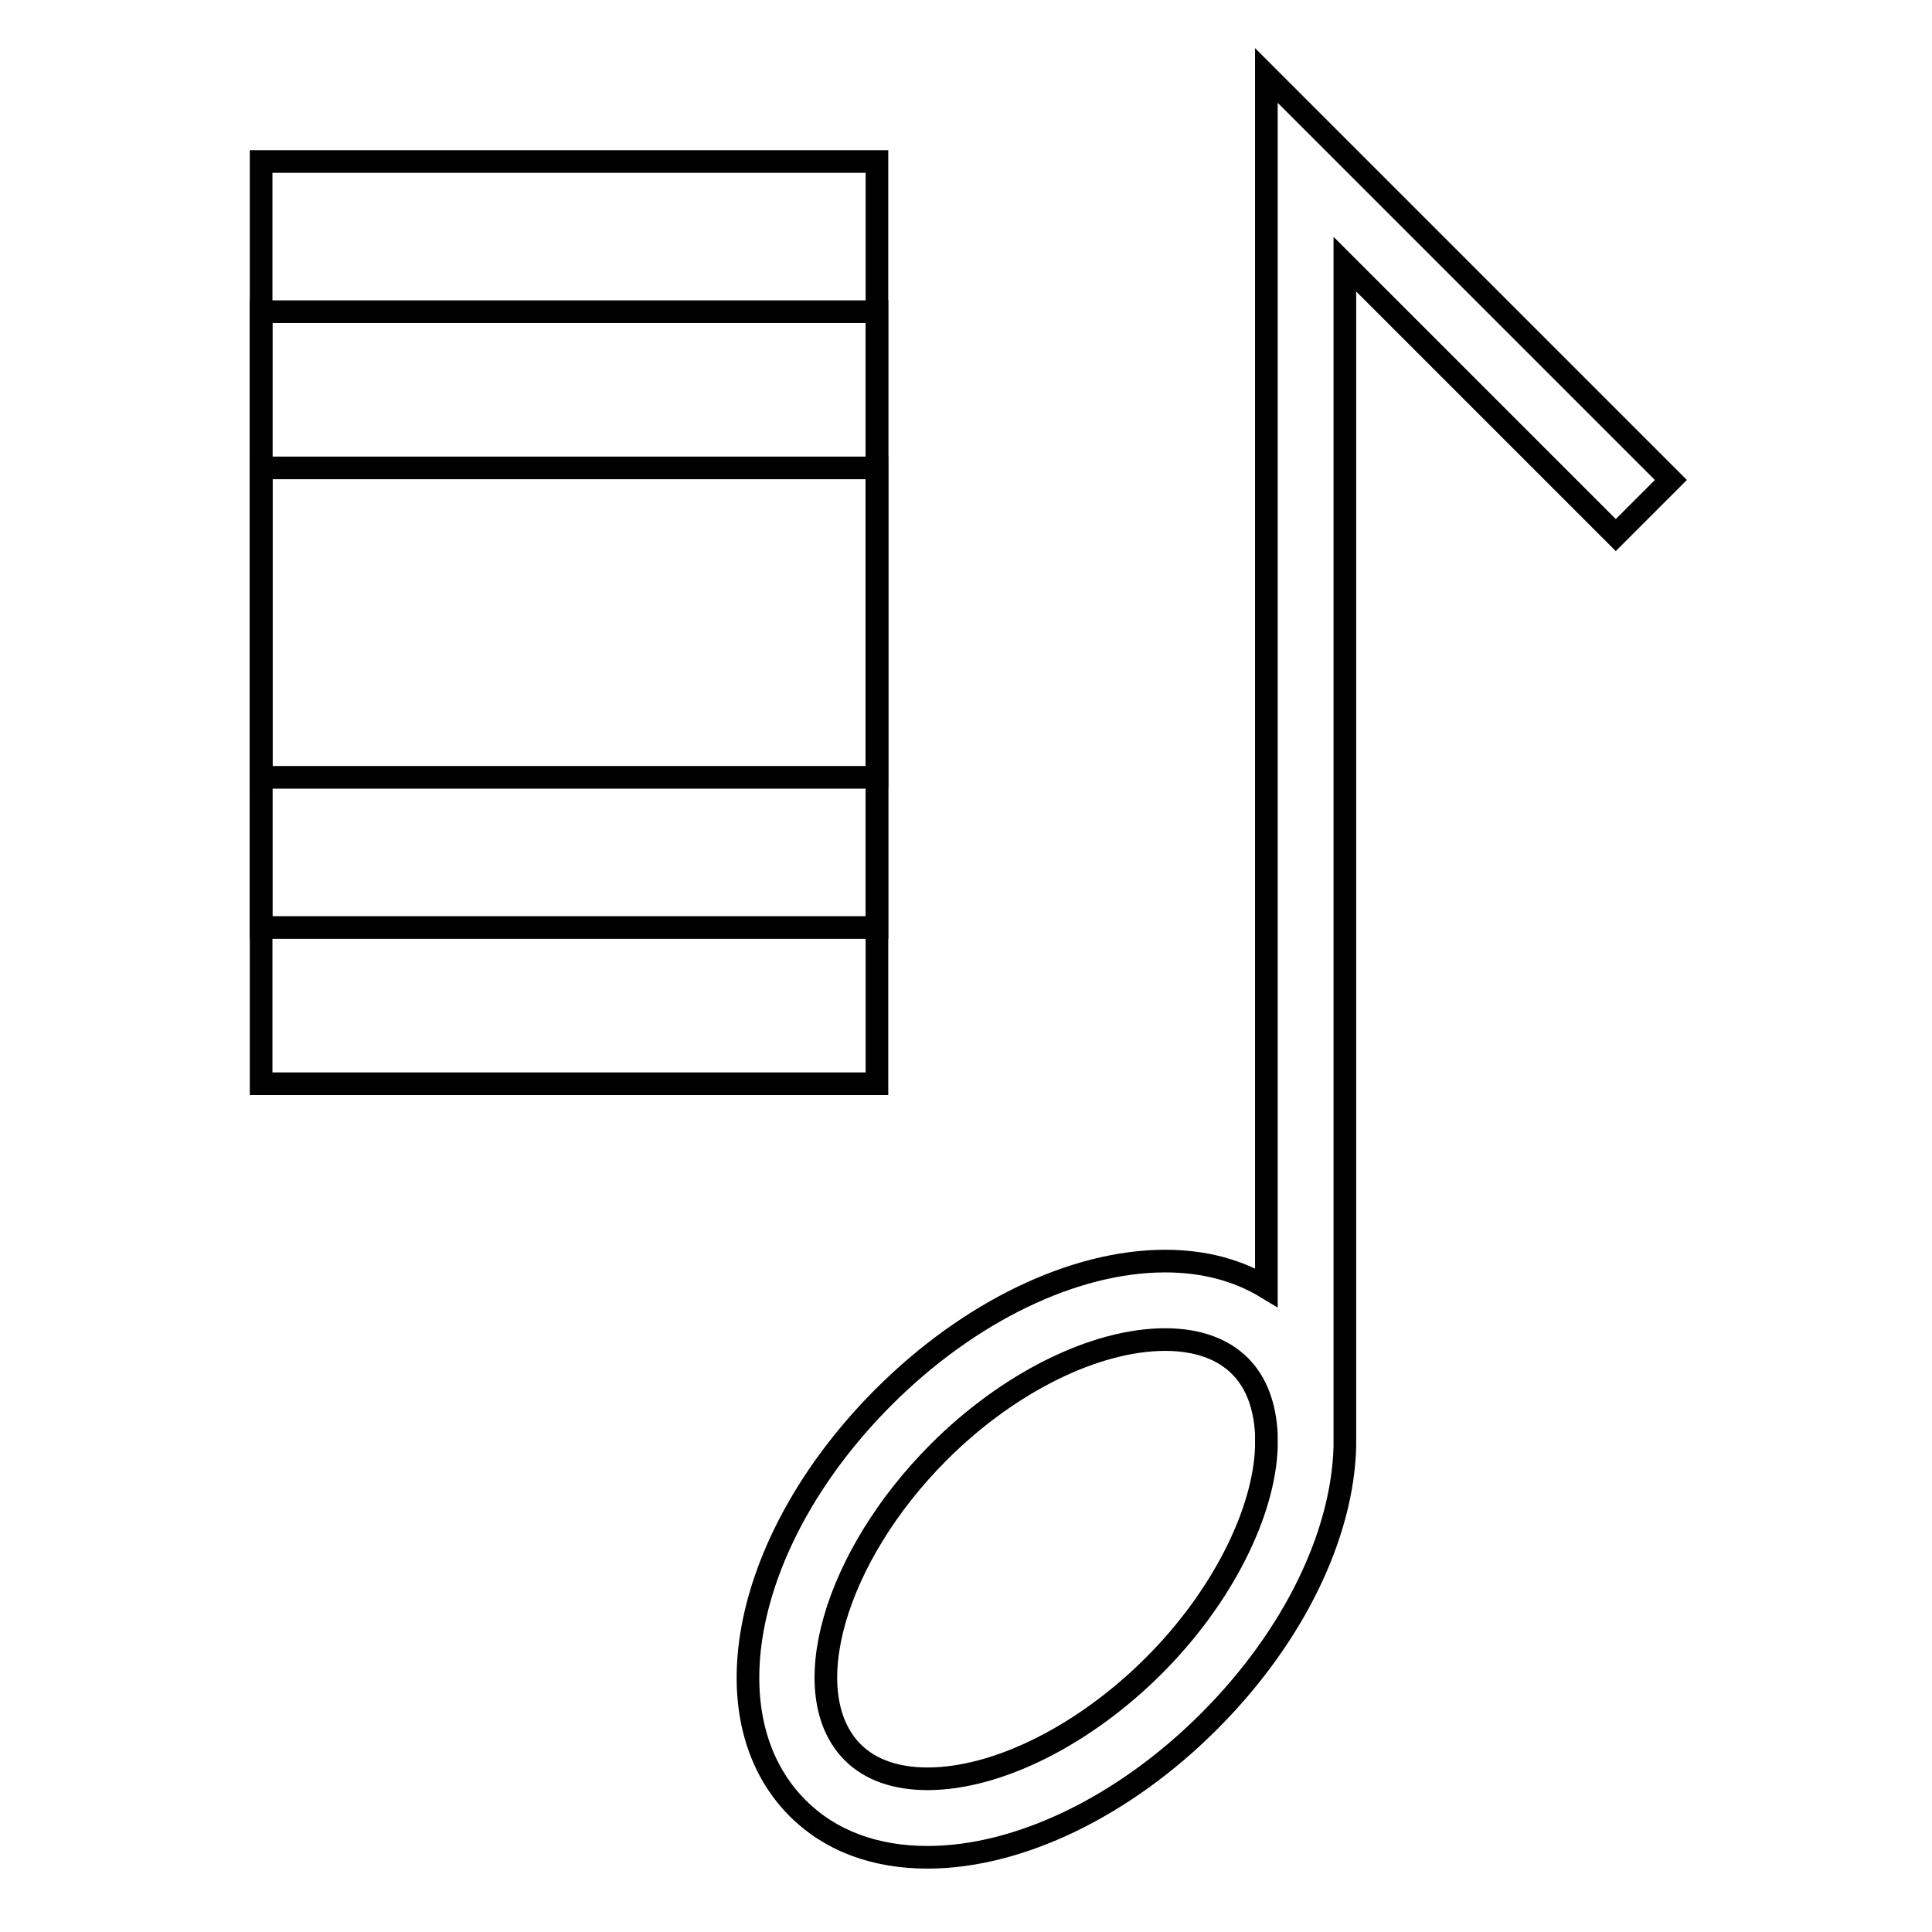 <?xml version="1.0" encoding="utf-8"?>
<!-- Svg Vector Icons : http://www.onlinewebfonts.com/icon -->
<!DOCTYPE svg PUBLIC "-//W3C//DTD SVG 1.1//EN" "http://www.w3.org/Graphics/SVG/1.1/DTD/svg11.dtd">
<svg version="1.1" xmlns="http://www.w3.org/2000/svg" xmlns:xlink="http://www.w3.org/1999/xlink" x="0px" y="0px" viewBox="0 0 256 256" enable-background="new 0 0 256 256" xml:space="preserve">
<g><g><g><g><path stroke-width="3" fill-opacity="0" stroke="#000000"  d="M214.1,70.9l7.3-7.3L167.8,10v160.6c-3.8-2.3-8.3-3.5-13.4-3.5c-12.1,0-26,6.7-37.3,18c-18.5,18.5-23.5,42.4-11.4,54.5c4.3,4.3,10.2,6.5,17.2,6.5c12.1,0,26-6.7,37.3-18c11.4-11.4,17.7-24.9,18-36.4l0,0v-0.1c0-0.3,0-0.5,0-0.8V35L214.1,70.9z M152.9,220.7c-9.2,9.2-20.7,15-30,15c-4.2,0-7.6-1.2-9.9-3.5c-7.7-7.7-2.5-25.9,11.4-39.8c9.2-9.2,20.7-14.9,30-14.9c4.2,0,7.6,1.2,9.9,3.5c2.2,2.2,3.3,5.3,3.5,9v1.8l0,0C167.5,200.3,162.1,211.5,152.9,220.7z"/><path stroke-width="3" fill-opacity="0" stroke="#000000"  d="M34.6 21.4h81.6v81.6h-81.6z"/><path stroke-width="3" fill-opacity="0" stroke="#000000"  d="M34.6 41.3h81.6v81.6h-81.6z"/><path stroke-width="3" fill-opacity="0" stroke="#000000"  d="M34.6 62h81.6v81.6h-81.6z"/></g></g><g></g><g></g><g></g><g></g><g></g><g></g><g></g><g></g><g></g><g></g><g></g><g></g><g></g><g></g><g></g></g></g>
</svg>